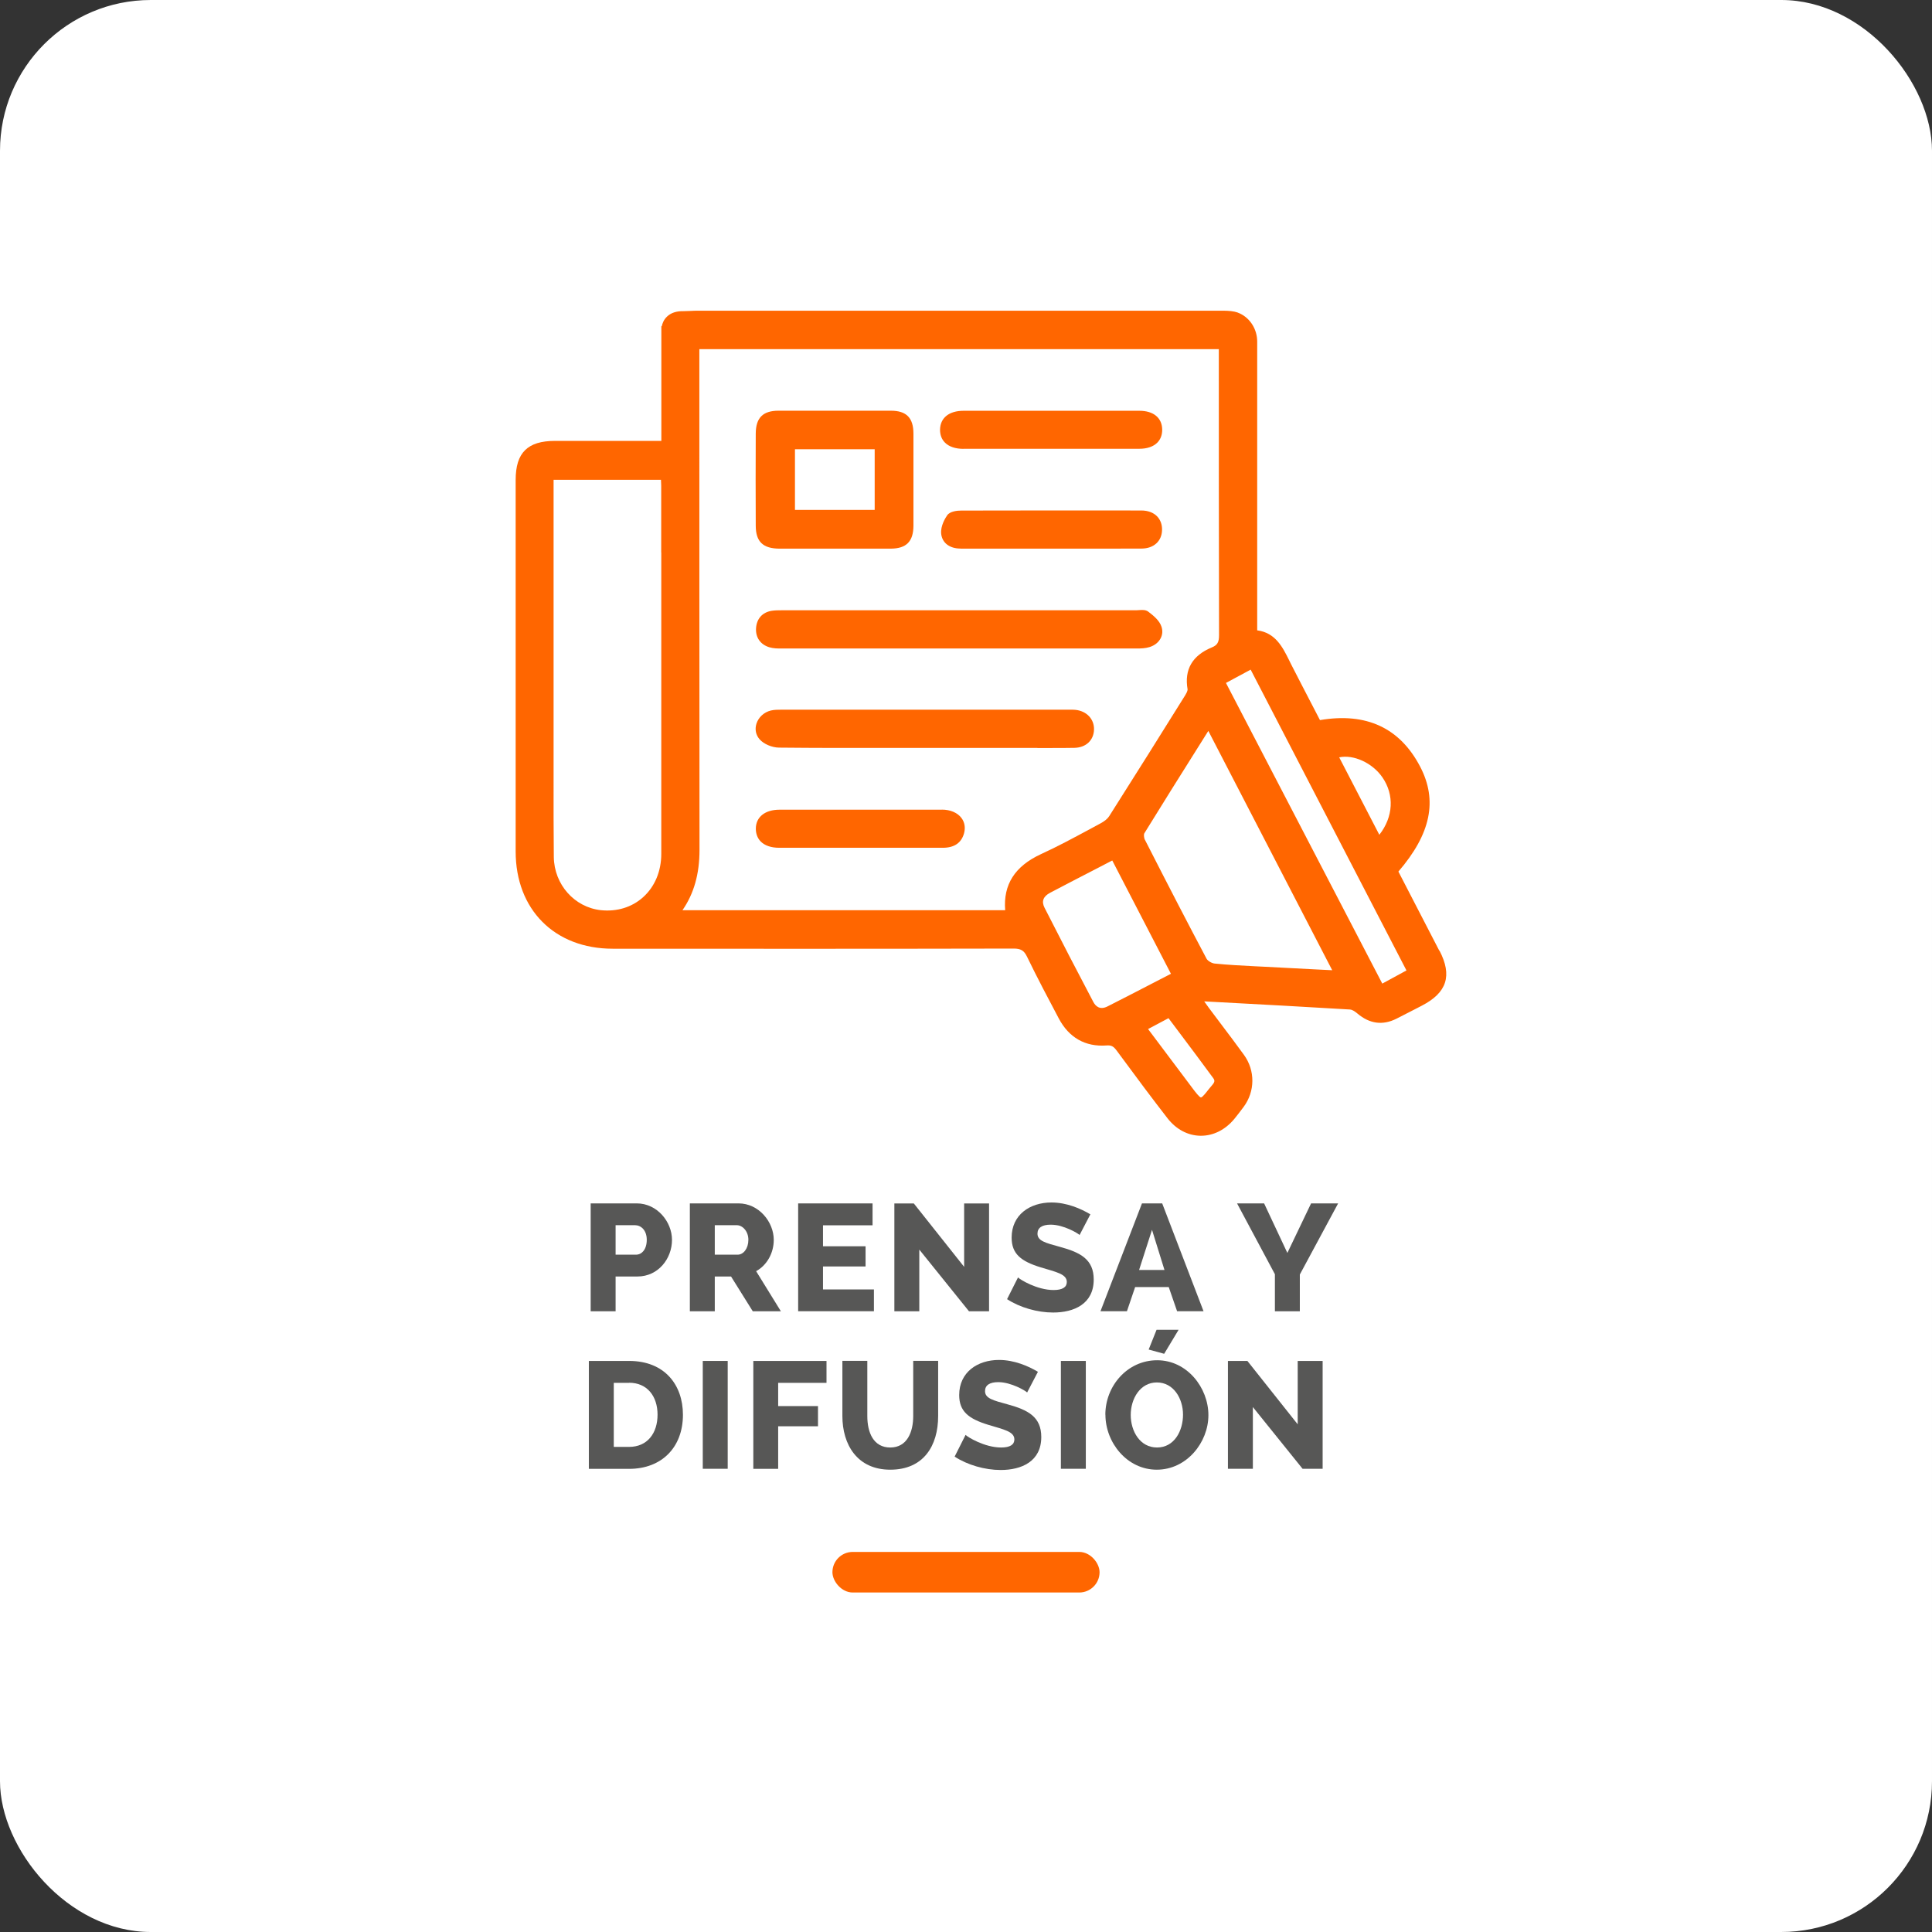 <svg xmlns="http://www.w3.org/2000/svg" id="Capa_2" data-name="Capa 2" viewBox="0 0 254.21 254.21"><rect x="0" y="0" width="254.21" height="254.21" fill="#333333" stroke="none"/><defs><style>      .cls-1 {        fill: #fff;      }      .cls-1, .cls-2, .cls-3 {        stroke-width: 0px;      }      .cls-2 {        fill: #f60;      }      .cls-3 {        fill: #575756;      }    </style></defs><g id="Capa_1-2" data-name="Capa 1"><rect class="cls-1" y="0" width="254.21" height="254.21" rx="19.84" ry="19.84"></rect><rect class="cls-2" x="109.53" y="204.2" width="35.15" height="5.34" rx="2.67" ry="2.67"></rect><g><path class="cls-3" d="m77.72,172.53v-14.19h6.06c2.7,0,4.64,2.44,4.64,4.8,0,2.48-1.82,4.82-4.54,4.82h-2.88v4.58h-3.28Zm3.28-7.44h2.68c.76,0,1.42-.68,1.42-1.96s-.78-1.92-1.54-1.92h-2.56v3.88Z"></path><path class="cls-3" d="m90.77,172.53v-14.19h6.4c2.68,0,4.64,2.44,4.64,4.8,0,1.74-.9,3.34-2.32,4.12l3.26,5.28h-3.7l-2.86-4.58h-2.14v4.58h-3.28Zm3.28-7.44h3c.78,0,1.42-.82,1.42-1.96s-.78-1.92-1.52-1.92h-2.9v3.88Z"></path><path class="cls-3" d="m114.99,169.65v2.88h-9.97v-14.19h9.79v2.88h-6.52v2.76h5.6v2.66h-5.6v3.02h6.7Z"></path><path class="cls-3" d="m120.96,164.42v8.12h-3.28v-14.19h2.56l6.62,8.34v-8.34h3.28v14.19h-2.64l-6.54-8.12Z"></path><path class="cls-3" d="m142.05,162.5c-.2-.22-2.1-1.36-3.8-1.36-1.12,0-1.74.4-1.74,1.18,0,.96,1.06,1.22,2.96,1.74,2.72.74,4.44,1.66,4.44,4.3,0,3.22-2.6,4.34-5.34,4.34-2.08,0-4.38-.66-6.06-1.76l1.44-2.86c.26.28,2.5,1.66,4.68,1.66,1.18,0,1.74-.38,1.74-1.06,0-1.06-1.46-1.32-3.42-1.92-2.62-.8-3.84-1.78-3.84-3.92,0-3,2.4-4.62,5.24-4.62,2.02,0,3.88.82,5.12,1.56l-1.42,2.72Z"></path><path class="cls-3" d="m144.8,172.53l5.46-14.19h2.66l5.44,14.19h-3.48l-1.1-3.18h-4.42l-1.08,3.18h-3.48Zm6.78-10.71l-1.7,5.28h3.34l-1.64-5.28Z"></path><path class="cls-3" d="m166.33,158.34l3.06,6.52,3.12-6.52h3.56l-5.04,9.36v4.84h-3.28v-4.88l-4.98-9.32h3.56Z"></path><path class="cls-3" d="m77.48,193.26v-14.19h5.3c4.68,0,7.08,3.16,7.08,7.08,0,4.3-2.8,7.12-7.08,7.12h-5.3Zm5.3-11.31h-2.02v8.43h2.02c2.4,0,3.74-1.8,3.74-4.24s-1.38-4.2-3.74-4.2Z"></path><path class="cls-3" d="m92.47,193.26v-14.19h3.28v14.19h-3.28Z"></path><path class="cls-3" d="m99.12,193.26v-14.19h9.63v2.88h-6.36v3.06h5.24v2.66h-5.24v5.6h-3.28Z"></path><path class="cls-3" d="m120.16,186.32v-7.26h3.28v7.26c0,3.92-1.92,7.06-6.3,7.06s-6.3-3.34-6.3-7.06v-7.26h3.28v7.26c0,2.16.8,4.14,3.02,4.14s3.02-2.04,3.02-4.14Z"></path><path class="cls-3" d="m135.15,183.22c-.2-.22-2.1-1.36-3.8-1.36-1.12,0-1.74.4-1.74,1.18,0,.96,1.06,1.22,2.96,1.74,2.72.74,4.44,1.66,4.44,4.3,0,3.22-2.6,4.34-5.34,4.34-2.08,0-4.38-.66-6.06-1.76l1.44-2.86c.26.28,2.5,1.66,4.68,1.66,1.18,0,1.74-.38,1.74-1.06,0-1.06-1.46-1.32-3.42-1.92-2.62-.8-3.84-1.78-3.84-3.92,0-3,2.4-4.62,5.24-4.62,2.02,0,3.88.82,5.12,1.56l-1.42,2.72Z"></path><path class="cls-3" d="m139.59,193.26v-14.19h3.28v14.19h-3.28Z"></path><path class="cls-3" d="m145.44,186.14c0-3.76,2.88-7.16,6.82-7.16s6.74,3.62,6.74,7.22-2.86,7.18-6.79,7.18-6.76-3.58-6.76-7.24Zm6.8,4.32c2.28,0,3.42-2.2,3.42-4.32s-1.24-4.24-3.44-4.24-3.44,2.14-3.44,4.28,1.22,4.28,3.46,4.28Zm.94-12.33l-2.04-.56,1.04-2.6h2.9l-1.9,3.16Z"></path><path class="cls-3" d="m164.85,185.14v8.12h-3.28v-14.19h2.56l6.62,8.34v-8.34h3.28v14.19h-2.64l-6.54-8.12Z"></path></g><g><path class="cls-2" d="m102.55,72.19c1.63,0,3.25,0,4.88,0h2.38s2.07,0,2.07,0c.8,0,1.59,0,2.39,0,.98,0,1.95,0,2.93,0,2.06-.01,2.98-.94,2.99-3.02.01-4.03.01-8.06,0-12.1,0-2.09-.92-3.03-2.97-3.03-4.93-.01-9.86-.01-14.78,0-2.06,0-2.99.93-3,3.01-.02,4.03-.02,8.06,0,12.1,0,2.12.94,3.03,3.12,3.04Zm12.54-13.08v7.98h-10.49v-7.98h10.49Z"></path><path class="cls-2" d="m151.1,80.49c-.36-.28-.84-.24-1.27-.21-.11,0-.23.02-.33.02-15.56,0-31.12,0-46.69,0-.42,0-.85,0-1.28.07-1.22.2-1.96,1.03-2.05,2.28-.08,1.23.58,2.17,1.76,2.52.54.16,1.1.16,1.59.16,6.36,0,12.72,0,19.08,0h13.32c4.77,0,9.53,0,14.3,0,.6,0,1.18-.02,1.73-.19.67-.21,1.18-.62,1.46-1.16.24-.47.28-.99.11-1.51-.26-.81-1.02-1.44-1.72-1.97Z"></path><path class="cls-2" d="m136.51,98.42c.61,0,1.23,0,1.84,0,1.01,0,2.01,0,3.02-.02,1.52-.03,2.55-1,2.58-2.42.03-1.37-.98-2.43-2.45-2.58-.25-.03-.5-.02-.75-.02h-3.18c-11.53,0-23.05,0-34.57,0h-.2c-.45,0-.92,0-1.38.11-.9.22-1.62.89-1.89,1.74-.23.74-.08,1.49.43,2.06.54.61,1.61,1.07,2.54,1.08,4.89.05,9.87.05,14.68.04h4.41s3.26,0,3.26,0h9.78s1.87,0,1.87,0Z"></path><path class="cls-2" d="m126.38,72.19h15.11c1.21,0,2.41,0,3.62,0,1.69,0,3.38,0,5.08-.01,1.61,0,2.68-.97,2.71-2.44.02-.72-.21-1.34-.65-1.8-.49-.5-1.21-.77-2.08-.77-7.89-.01-15.78-.01-23.68.01-.53,0-1.49.09-1.86.62-.21.31-.9,1.38-.79,2.44.13,1.19,1.1,1.94,2.54,1.94Z"></path><path class="cls-2" d="m126.77,59.05c2.67,0,5.35,0,8.02,0h3.55s3.14,0,3.14,0c1.2,0,2.39,0,3.59,0,1.61,0,3.23,0,4.84,0,1.04,0,1.86-.29,2.38-.82.43-.44.65-1.05.63-1.75-.04-1.52-1.16-2.43-3-2.43-7.71,0-15.42,0-23.13,0-1.93,0-3.08.94-3.1,2.5,0,.67.21,1.25.64,1.68.53.54,1.38.83,2.45.83Z"></path><path class="cls-2" d="m123.93,106.54c-7.12,0-14.25,0-21.37,0-1.9,0-3.1.96-3.11,2.49,0,.67.22,1.26.64,1.69.53.54,1.38.83,2.44.83,2.51,0,5.03,0,7.55,0h6.14c2.6,0,5.21,0,7.81,0h.02c1.51,0,2.45-.64,2.8-1.91.2-.74.08-1.46-.35-2.02-.52-.69-1.46-1.09-2.57-1.09Z"></path><path class="cls-2" d="m189.38,125.09l-5.38-10.41c4.27-4.96,5.18-9.35,2.87-13.79-2.66-5.11-7.09-7.18-13.19-6.14l-1.1-2.12c-.91-1.76-1.82-3.5-2.71-5.25l-.26-.53c-.84-1.69-1.79-3.6-4.19-3.91v-38c0-1.58-.89-3.03-2.25-3.68-.24-.12-.48-.2-.72-.25-.61-.13-1.27-.13-1.9-.13h-.15c-22.9,0-45.8,0-68.69,0-.28,0-.56.02-.83.03-.31.02-.62.03-.92.03-.96-.02-1.68.22-2.2.72-.43.41-.61.9-.68,1.26h-.06v15.09h-13.95s0,0,0,0c-1.87,0-3.13.39-3.98,1.22-.84.83-1.24,2.09-1.24,3.95,0,16.29,0,32.57,0,48.85,0,7.65,5.13,12.8,12.77,12.8,16.6.01,34.49.02,52.76-.02.91,0,1.35.24,1.74,1.04,1.37,2.83,2.87,5.66,4.19,8.15,1.34,2.53,3.49,3.76,6.27,3.56.63-.05.93.1,1.34.66,2.67,3.63,4.73,6.38,6.7,8.92,1.13,1.45,2.66,2.27,4.31,2.3.03,0,.06,0,.09,0,1.64,0,3.19-.78,4.37-2.19.41-.5.8-1.01,1.24-1.6,1.52-2.04,1.54-4.79.05-6.85-.99-1.37-2.01-2.72-3.03-4.07-.54-.71-1.07-1.42-1.6-2.13-.2-.27-.39-.54-.6-.84l1.69.09c5.83.31,11.67.63,17.5.98.24.01.59.21.97.53,1.59,1.35,3.32,1.59,5.13.68.84-.42,1.67-.85,2.5-1.28l.85-.44c3.3-1.71,4.02-3.95,2.32-7.23Zm-102.37-52.39c0,13.21,0,26.42,0,39.64,0,2.3-.85,4.33-2.4,5.72-1.47,1.32-3.44,1.92-5.55,1.7-3.48-.38-6.14-3.38-6.19-6.99-.04-3.41-.03-6.87-.03-10.22,0-1.39,0-2.78,0-4.17v-35.25h14.13c.02.27.03.52.03.77v8.81Zm94.87,29.56c1.62,2.33,1.45,5.24-.39,7.58l-5.28-10.19c1.87-.4,4.35.71,5.67,2.61Zm3.18,25.43l-3.18,1.73-20.57-39.56,3.25-1.75,20.5,39.58Zm-25.76,15.32c-.11.12-.21.24-.3.36-.19.25-.78,1.03-.98,1.03h0c-.2,0-.79-.79-.99-1.05-1.44-1.91-2.87-3.82-4.34-5.78l-1.63-2.17,2.69-1.43,1.48,1.97c1.48,1.97,2.95,3.93,4.4,5.91h0c.28.38.19.58-.33,1.16Zm-27.03-23.25h-42.47c1.51-2.18,2.24-4.77,2.24-7.92-.02-21.97-.02-43.94-.02-65.9h38.66s29.1,0,29.1,0h.29c.1,0,.22,0,.3,0,0,12.55,0,25.09.03,37.64,0,.93-.22,1.31-.96,1.61-2.56,1.06-3.63,2.91-3.18,5.51,0,.04.02.24-.3.76-3.17,5.08-6.58,10.53-10.02,15.94-.2.32-.6.65-1.12.93l-1.48.8c-2.07,1.11-4.21,2.27-6.38,3.26-3.43,1.59-4.97,4-4.7,7.38Zm5.9-2.29c2.01-1.06,4.03-2.1,6.1-3.17l2.08-1.08,7.72,14.91-2.15,1.11c-2.1,1.09-4.14,2.14-6.19,3.18-1.02.52-1.59-.04-1.88-.6-2.08-3.94-4.24-8.11-6.42-12.4-.41-.82-.17-1.47.74-1.95Zm12.48-6.95c-.15-.3-.16-.75-.09-.86,2.35-3.81,4.69-7.55,7.18-11.5l1.25-1.99,16.3,31.49-2.23-.11c-2.29-.12-4.5-.23-6.7-.35l-1.23-.06c-1.75-.09-3.56-.18-5.32-.36-.37-.04-.9-.35-1.05-.63-2.39-4.51-4.89-9.33-8.1-15.63Z"></path></g></g></svg>